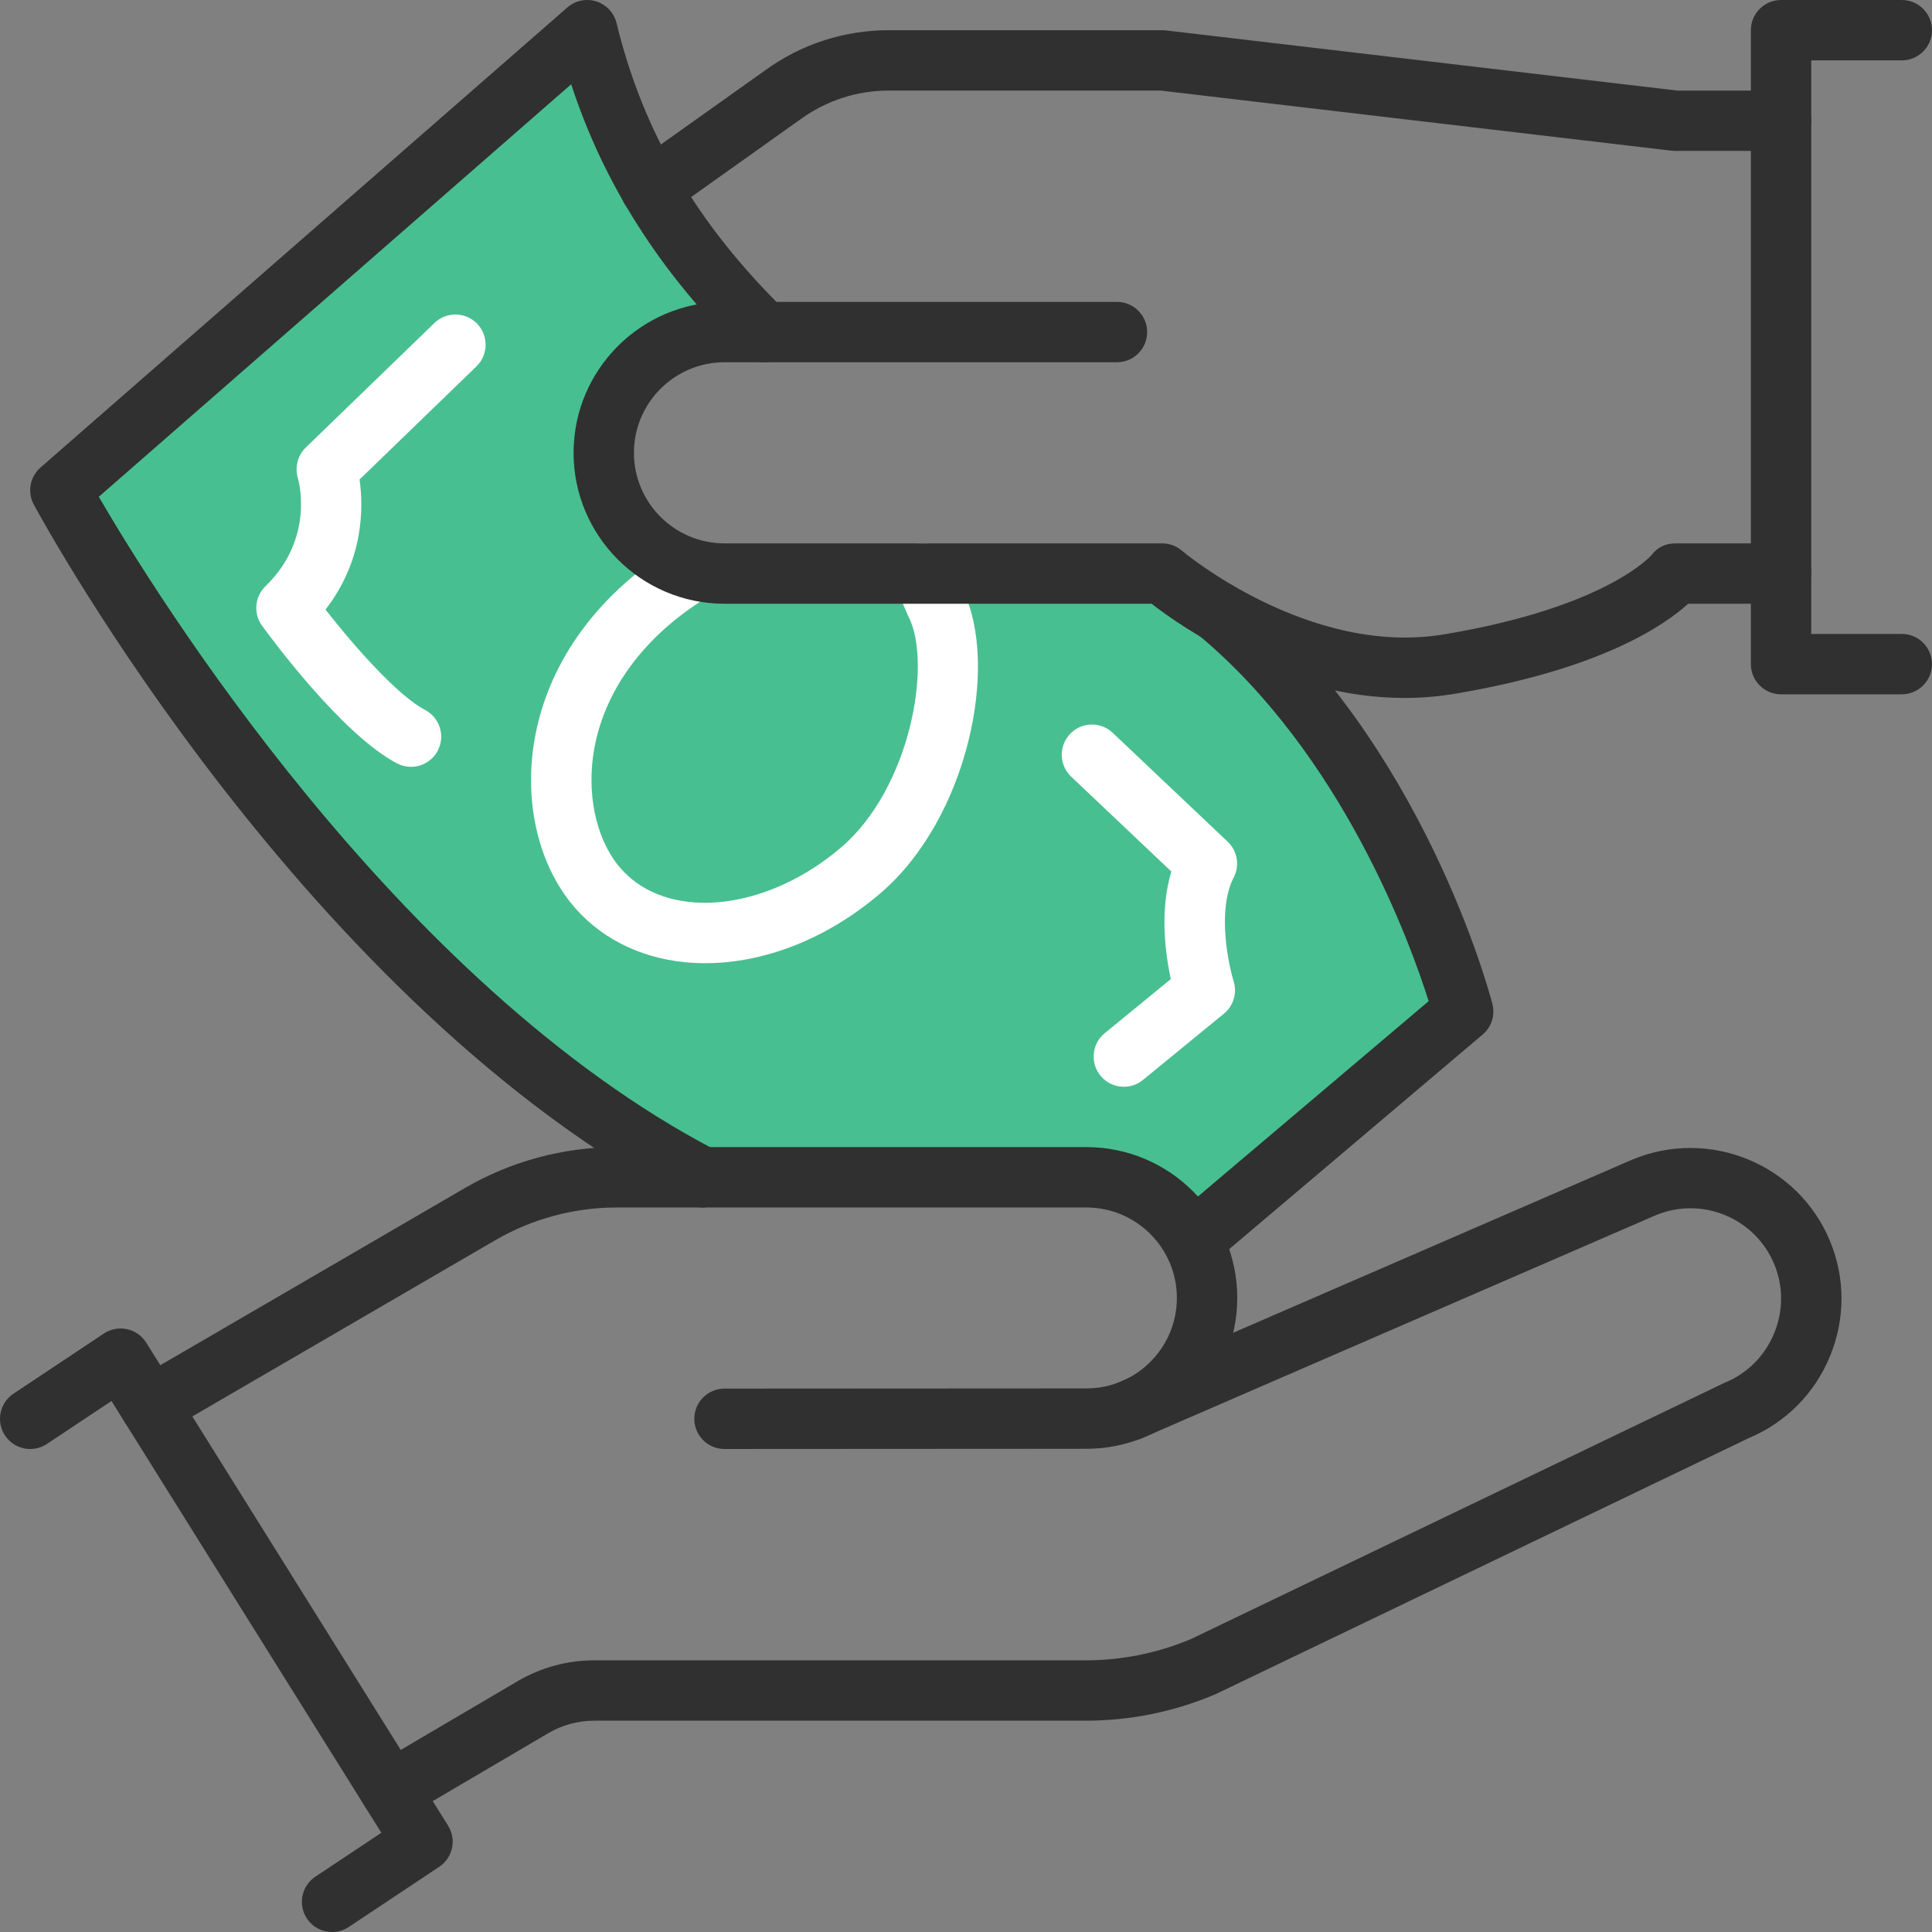 <?xml version="1.0" encoding="UTF-8"?>
<svg id="Layer_1" xmlns="http://www.w3.org/2000/svg" viewBox="0 0 149.729 149.73">
  <rect x="0" y="0" width="149.729" height="149.73" fill="#808080" stroke="none"/>
  <defs>
    <style>
      .cls-1 {
        fill: #fff;
      }

      .cls-2 {
        fill: #303030;
      }

      .cls-3 {
        fill: #48bf91;
      }
    </style>
  </defs>
  <g id="personal_loan">
    <polygon class="cls-3" points="113.396 78.39 107.9 64.793 98.643 51.47 89.081 44.568 53.155 44.568 48.828 40.904 46.854 34.026 51.407 26.714 59.743 25.735 52.594 18.651 44.888 2.882 4.679 37.345 14.977 54.036 31.941 74.173 44.487 85.008 57.722 91.914 80.459 91.304 89.771 93.098 92.411 96.122 113.396 78.39" />
    <path class="cls-1" d="M87.098,84.223c-.677,0-1.349-.293-1.812-.857-.818-1-.671-2.475.328-3.293l5.123-4.193c-.42-1.938-.877-5.293.041-8.338l-7.761-7.351c-.939-.889-.979-2.37-.09-3.308.889-.94,2.369-.978,3.307-.09l8.909,8.439c.759.718.949,1.853.467,2.779-1.284,2.467-.438,6.636-.003,8.034.283.91-.013,1.906-.75,2.51l-6.278,5.14c-.435.355-.96.529-1.481.529Z" />
    <path class="cls-1" d="M31.852,59.429c-.364,0-.733-.085-1.078-.265-4.261-2.218-9.845-9.817-10.468-10.676-.683-.943-.569-2.245.268-3.054,3.836-3.713,2.566-8.192,2.51-8.381-.248-.835-.017-1.76.61-2.366l9.974-9.653c.928-.898,2.409-.874,3.308.054.898.928.875,2.41-.054,3.308l-9.056,8.764c.304,2.141.345,6.234-2.641,10.081,2.263,2.9,5.622,6.686,7.708,7.773,1.147.597,1.592,2.009.995,3.155-.417.801-1.232,1.26-2.077,1.26Z" />
    <path class="cls-1" d="M54.661,74.647c-.522,0-1.042-.024-1.557-.074-3.642-.352-6.801-1.999-8.896-4.639-2.585-3.26-3.615-8.033-2.753-12.77,1.096-6.023,5.045-11.349,11.123-14.995,1.109-.665,2.545-.304,3.21.803.665,1.108.305,2.545-.803,3.21-4.905,2.943-8.075,7.14-8.926,11.819-.615,3.379.081,6.837,1.815,9.024,1.315,1.659,3.279,2.658,5.679,2.889,3.758.363,8.108-1.223,11.637-4.243,5.379-4.602,7.046-14.228,5.242-17.835-.018-.036-.034-.072-.051-.109l-1.023-2.34c-.518-1.184.022-2.563,1.206-3.081,1.181-.517,2.562.022,3.081,1.206l1.001,2.29c2.796,5.705.401,17.595-6.414,23.425-4.081,3.492-8.947,5.419-13.571,5.419Z" />
    <g>
      <path class="cls-2" d="M25.737,149.73c-.757,0-1.499-.366-1.95-1.044-.716-1.075-.424-2.528.652-3.244l5.115-3.403-20.914-33.463-5.004,3.33c-1.077.713-2.528.424-3.244-.652-.716-1.075-.424-2.528.652-3.244l7.008-4.663c.526-.35,1.171-.471,1.79-.339.618.134,1.155.511,1.49,1.047l23.395,37.433c.671,1.074.366,2.486-.688,3.188l-7.008,4.663c-.398.265-.849.392-1.294.392Z" />
      <path class="cls-2" d="M56.148,112.297c-1.292,0-2.339-1.047-2.339-2.339-.001-1.292,1.046-2.34,2.338-2.341l28.049-.016c3.866,0,7.011-3.144,7.011-7.011s-3.144-7.01-7.01-7.01h-36.406c-3.302,0-6.557.877-9.411,2.538l-25.561,14.869c-1.116.648-2.549.271-3.199-.846-.649-1.117-.271-2.549.846-3.199l25.561-14.869c3.568-2.075,7.636-3.173,11.764-3.173h36.406c6.445,0,11.69,5.244,11.69,11.69s-5.244,11.69-11.69,11.69l-28.047.016h-.002Z" />
      <path class="cls-2" d="M30.284,141.127c-.802,0-1.583-.413-2.019-1.154-.655-1.113-.283-2.547.831-3.202l11.025-6.483c1.798-1.056,3.848-1.614,5.93-1.614h38.08c2.818,0,5.565-.554,8.165-1.647l41.291-19.831c.038-.019.078-.035.117-.052,1.723-.714,3.067-2.064,3.788-3.803.72-1.739.724-3.646.011-5.367-1.48-3.576-5.595-5.28-9.171-3.8l-39.857,17.294c-1.185.513-2.563-.029-3.078-1.216-.514-1.185.03-2.562,1.215-3.077l39.895-17.309c5.994-2.481,12.851.358,15.318,6.316,1.192,2.877,1.188,6.055-.01,8.948-1.19,2.873-3.411,5.11-6.258,6.309l-41.287,19.83c-.033.016-.066.03-.101.045-3.195,1.353-6.572,2.039-10.039,2.039h-38.08c-1.25,0-2.48.335-3.559.969l-11.024,6.482c-.373.219-.781.323-1.184.323Z" />
    </g>
    <g>
      <g>
        <path class="cls-2" d="M50.432,16.97c-.731,0-1.452-.342-1.908-.984-.749-1.053-.502-2.514.55-3.262l10.215-7.266c2.796-2.035,6.127-3.118,9.612-3.118h21.17c.092,0,.183.005.273.016l39.635,4.663h8.052c1.292,0,2.34,1.047,2.34,2.339s-1.048,2.339-2.34,2.339h-8.188c-.092,0-.183-.005-.273-.016l-39.635-4.663h-21.033c-2.489,0-4.868.773-6.88,2.237l-10.236,7.28c-.411.293-.885.434-1.354.434Z" />
        <path class="cls-2" d="M108.85,54.091c-9.401.001-17.257-5.483-19.602-7.301h-33.099c-6.45,0-11.697-5.247-11.697-11.697s5.247-11.697,11.697-11.697h30.414c1.292,0,2.34,1.047,2.34,2.339s-1.048,2.339-2.34,2.339h-30.414c-3.87,0-7.019,3.148-7.019,7.019s3.148,7.019,7.019,7.019h33.923c.56,0,1.1.2,1.524.565.094.08,9.815,8.239,20.316,6.486,12.607-2.101,16.06-6.119,16.094-6.159.441-.589,1.101-.892,1.837-.892h8.188c1.292,0,2.34,1.047,2.34,2.339s-1.048,2.339-2.34,2.339h-7.201c-1.843,1.681-6.818,5.099-18.148,6.987-1.298.216-2.579.314-3.832.314Z" />
      </g>
      <path class="cls-2" d="M147.389,53.809h-9.357c-1.292,0-2.34-1.047-2.34-2.339V2.34C135.692,1.048,136.74.001,138.032.001h9.357c1.292,0,2.34,1.047,2.34,2.339s-1.048,2.339-2.34,2.339h-7.018v44.451h7.018c1.292,0,2.34,1.047,2.34,2.339s-1.048,2.339-2.34,2.339Z" />
    </g>
    <g>
      <path class="cls-2" d="M54.436,93.582c-.364,0-.733-.085-1.078-.265C23.859,77.96,3.474,40.686,2.621,39.106c-.52-.962-.304-2.155.519-2.874L43.969.578c.616-.537,1.468-.716,2.246-.468.779.247,1.373.882,1.566,1.676,2.065,8.479,6.215,15.559,13.06,22.279.922.905.935,2.387.03,3.309-.905.921-2.386.935-3.309.03-6.405-6.289-10.778-13.148-13.295-20.875L7.657,38.5c4.274,7.349,23.03,37.74,47.862,50.666,1.147.597,1.592,2.01.995,3.155-.417.801-1.232,1.26-2.077,1.26Z" />
      <path class="cls-2" d="M93.537,97.543c-.664,0-1.324-.281-1.786-.828-.835-.986-.713-2.463.273-3.297l18.696-15.828c-1.427-4.525-6.694-19.092-17.845-28.384-.992-.827-1.126-2.303-.299-3.295.826-.994,2.302-1.126,3.295-.3,14.449,12.041,19.578,31.376,19.789,32.192.226.87-.067,1.791-.753,2.371l-19.86,16.814c-.44.372-.977.555-1.511.555Z" />
    </g>
  </g>
</svg>